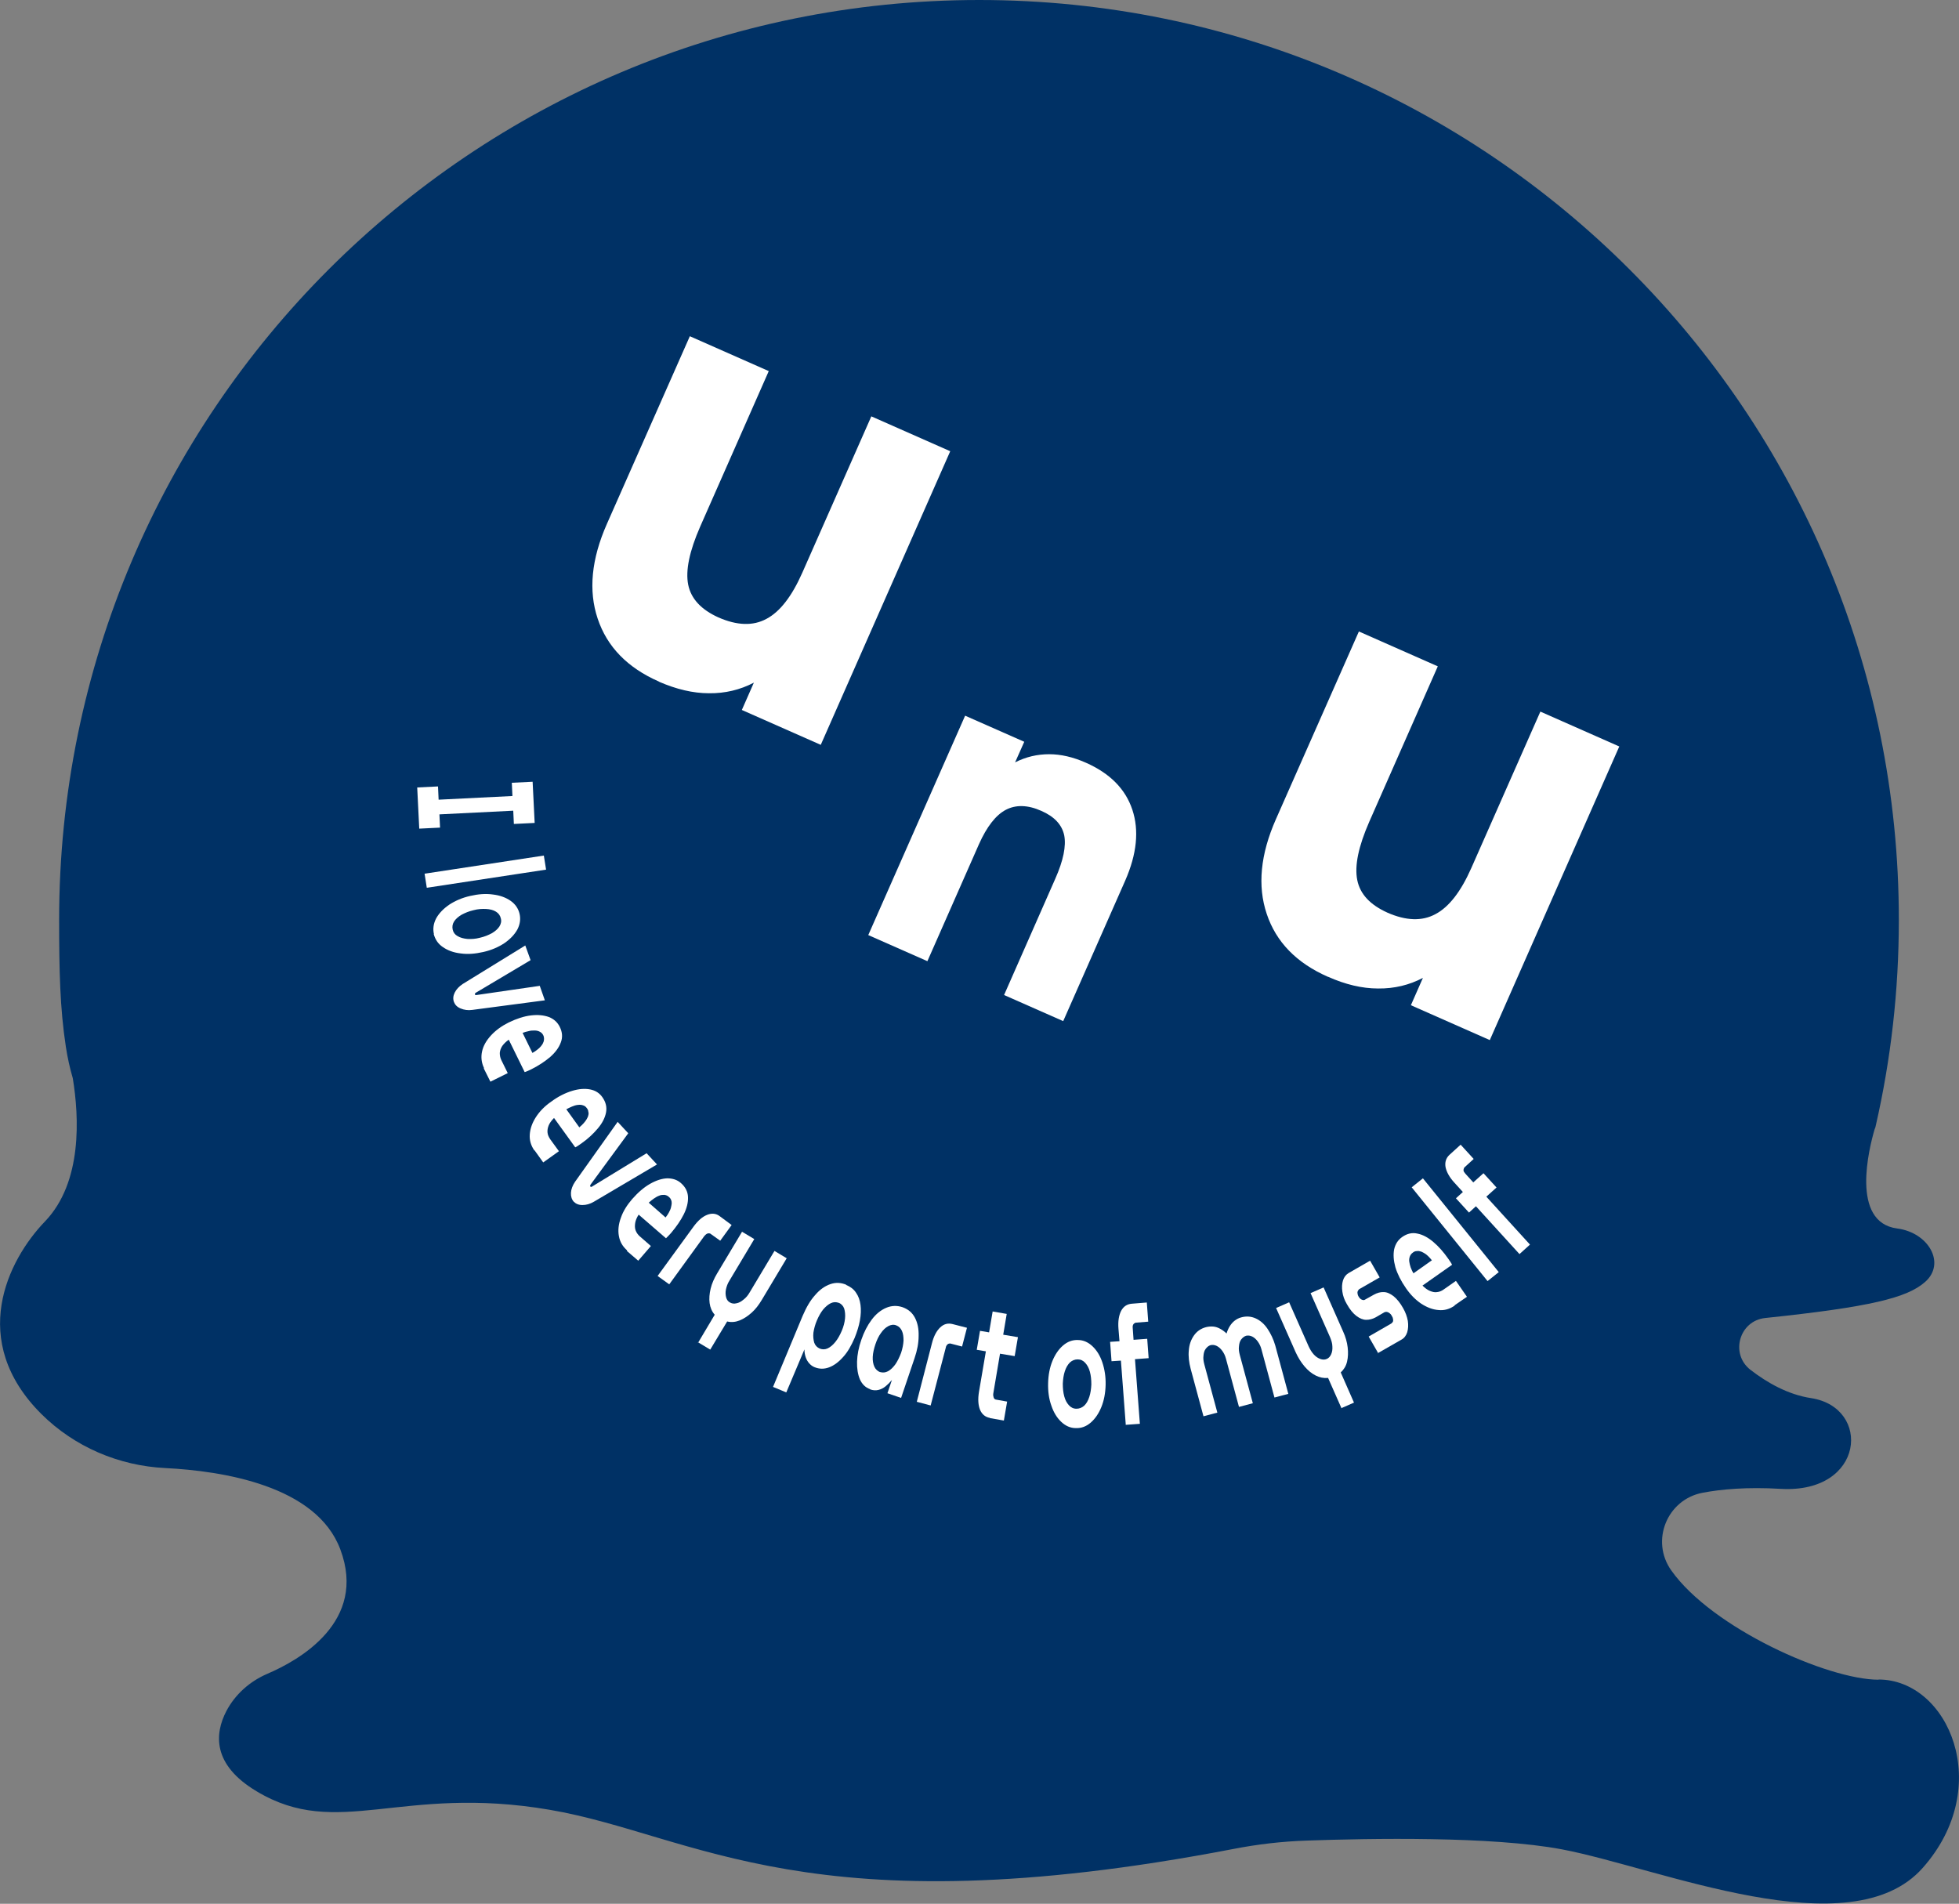 <?xml version="1.0" encoding="UTF-8"?>
<svg id="_レイヤー_2" data-name="レイヤー 2" xmlns="http://www.w3.org/2000/svg" viewBox="0 0 96.07 93.37">
  <rect x="0" y="0" width="96.07" height="93.37" fill="#808080" stroke="none"/>
  <defs>
    <style>
      .cls-1 {
        fill: #fff;
      }

      .cls-2 {
        fill: #003165;
      }
    </style>
  </defs>
  <g id="concept">
    <g>
      <path class="cls-2" d="M92.13,82.38c-2.49,0-8.17-2.53-10.17-5.36-1.03-1.45-.21-3.48,1.54-3.81.9-.17,2.16-.29,3.84-.19,4.11.23,4.45-3.99,1.48-4.45-1.13-.17-2.15-.75-2.98-1.39-1.01-.79-.54-2.41.73-2.54,5.16-.54,6.96-.99,7.84-1.77,1.03-.91.17-2.42-1.37-2.62-2.31-.3-1.37-3.97-1.11-4.86.03-.06.05-.13.06-.19.74-3.24,1.13-6.61,1.13-10.08C93.13,20.2,72.93,0,48.02,0S2.9,20.2,2.9,45.11c0,2.49.04,4.34.33,6.23.08.52.19,1.03.34,1.54.31,1.9.48,5.1-1.36,7.02-1.84,1.91-3.79,5.85-.18,9.45,1.62,1.61,3.8,2.54,6.08,2.65,2.78.14,7.41.85,8.58,3.99,1.33,3.54-2.01,5.43-3.58,6.1-.86.37-1.58,1.01-2.01,1.83-.57,1.1-.71,2.62,1.48,3.93,3.99,2.4,7.08-.34,14.38.91,7.12,1.22,12.73,5.92,33.53,1.92,1.18-.23,2.38-.37,3.59-.41,3.09-.11,9.07-.22,12.52.43,4.79.91,14.15,4.91,17.69.91,3.54-3.99,1.26-9.24-2.17-9.24Z"/>
      <g>
        <g>
          <path class="cls-1" d="M20.46,38.62l1.02-.05.03.65,3.62-.18-.03-.65,1.02-.05.1,2.02-1.02.05-.03-.65-3.62.18.03.65-1.02.05-.1-2.02Z"/>
          <path class="cls-1" d="M20.82,42.85l5.85-.89.11.69-5.85.89-.11-.7Z"/>
          <path class="cls-1" d="M21.28,45.81c-.06-.26-.02-.52.11-.77.14-.25.35-.47.64-.67.29-.19.63-.34,1.03-.43.39-.09.76-.12,1.11-.07.35.04.64.15.87.31.23.16.38.38.44.64.06.26.02.52-.11.77-.14.25-.35.47-.64.67-.29.19-.63.34-1.03.43s-.76.12-1.11.07c-.35-.04-.64-.15-.87-.31-.24-.16-.38-.38-.45-.64ZM22.2,45.59c.03.14.11.25.24.32.13.08.29.12.48.14.19.01.4,0,.62-.06.22-.05.41-.13.58-.22.17-.1.29-.21.37-.33.08-.13.11-.26.07-.4-.03-.14-.11-.25-.24-.33-.13-.08-.29-.12-.48-.13-.19-.01-.4,0-.62.06-.22.05-.41.13-.58.22-.17.1-.29.21-.37.33-.08.13-.1.26-.07.4Z"/>
          <path class="cls-1" d="M22.26,49.14c-.05-.15-.04-.3.04-.46.08-.16.21-.3.39-.42l3.07-1.89.26.72-2.69,1.6s-.03.03-.04.04c0,.01,0,.03,0,.04,0,.01.01.02.03.03.01,0,.03,0,.05,0l3.1-.45.25.71-3.56.47c-.21.03-.4,0-.57-.07-.17-.07-.28-.18-.33-.33Z"/>
          <path class="cls-1" d="M23.74,52.39c-.13-.27-.16-.54-.1-.82.06-.28.21-.54.44-.79.23-.25.52-.46.86-.63.39-.19.76-.31,1.1-.35.34-.04.63-.01.88.08.25.1.42.26.53.48.13.26.15.52.05.77-.09.25-.27.49-.52.71-.26.22-.56.42-.92.6-.05.02-.11.05-.17.08-.07.03-.12.05-.16.06l-.78-1.59c-.14.1-.24.2-.32.31-.07.11-.11.22-.12.34,0,.12.02.23.07.34l.32.65-.85.42-.33-.66ZM25.63,50.66l.48.98c.09-.05.17-.1.24-.16.07-.05.13-.11.18-.17.05-.06.09-.12.11-.18.03-.06.04-.12.04-.18s-.01-.12-.04-.18c-.04-.08-.09-.13-.17-.17-.07-.04-.16-.06-.25-.06-.09,0-.19,0-.29.03-.1.02-.21.05-.31.09Z"/>
          <path class="cls-1" d="M26.21,56.43c-.17-.24-.25-.5-.23-.79s.12-.57.3-.85c.18-.28.43-.54.75-.76.35-.26.7-.43,1.03-.53.33-.1.62-.12.88-.07.26.05.46.18.6.38.17.24.23.49.18.75-.05.26-.18.52-.4.78-.22.26-.48.51-.81.74-.04.03-.1.07-.16.11-.06.04-.11.07-.14.08l-1.04-1.44c-.12.12-.21.24-.26.36s-.07.24-.06.35c.01.12.06.22.13.33l.43.59-.77.55-.43-.6ZM27.77,54.4l.64.89c.08-.07.15-.13.21-.2.06-.07.11-.13.15-.2.04-.07.07-.13.08-.19.02-.06.02-.12,0-.18,0-.06-.03-.12-.07-.17-.05-.07-.11-.12-.19-.14-.08-.03-.16-.03-.26-.02-.09.01-.19.04-.28.08-.1.04-.19.09-.29.14Z"/>
          <path class="cls-1" d="M28.14,58.94c-.1-.11-.15-.26-.14-.44.01-.18.08-.36.2-.54l2.09-2.94.52.56-1.85,2.52s-.02.04-.02.05c0,.02,0,.03.01.04,0,.01.02.02.04.02s.03,0,.05-.02l2.67-1.63.51.55-3.1,1.83c-.19.11-.37.16-.56.16-.18,0-.32-.06-.43-.17Z"/>
          <path class="cls-1" d="M30.76,61.33c-.23-.2-.36-.43-.41-.71-.05-.28-.02-.58.1-.9.11-.32.3-.62.55-.91.29-.33.58-.58.88-.75s.58-.26.84-.27c.26,0,.49.07.67.23.22.19.34.42.35.69.01.27-.06.55-.21.85-.15.3-.36.6-.62.91-.04.04-.08.09-.13.14-.05.05-.09.09-.12.12l-1.34-1.16c-.09.14-.15.28-.17.41-.02.13-.02.25.02.36.04.11.11.21.2.29l.55.48-.62.72-.56-.48ZM31.82,58.99l.82.72c.06-.08.12-.16.16-.24s.08-.15.1-.23c.02-.07.03-.14.04-.21,0-.06,0-.12-.03-.18-.02-.06-.06-.11-.11-.15-.06-.06-.14-.09-.22-.1-.08,0-.17,0-.25.04-.09.03-.17.08-.26.14-.09.06-.17.13-.25.2Z"/>
          <path class="cls-1" d="M32.27,62.55l1.74-2.39c.22-.3.44-.49.67-.58.23-.09.44-.07.62.07l.58.43-.56.77-.49-.35s-.08-.03-.14,0c-.05.02-.1.06-.15.12l-1.72,2.37-.57-.41Z"/>
          <path class="cls-1" d="M34.23,65.86l.82-1.38c-.14-.16-.22-.35-.25-.57-.03-.22-.01-.46.05-.71s.17-.5.32-.75l1.22-2.04.6.36-1.22,2.04c-.09.14-.14.29-.17.43-.03.15-.02.27.01.39.03.11.09.2.19.25.09.05.19.07.31.04.12-.02.23-.08.35-.18.12-.09.22-.21.3-.35l1.22-2.04.6.36-1.22,2.04c-.15.25-.31.46-.5.63s-.39.3-.59.38-.41.1-.61.05l-.83,1.38-.6-.36Z"/>
          <path class="cls-1" d="M41.5,63.02c.21.09.37.21.48.38.12.17.19.37.22.6.03.23.02.49-.03.76-.05.28-.14.56-.26.86-.16.37-.34.69-.56.93-.22.25-.45.42-.69.51-.24.09-.48.09-.72-.01-.1-.04-.19-.11-.26-.19-.07-.08-.13-.18-.17-.3-.04-.12-.06-.24-.06-.38h0s-.89,2.11-.89,2.11l-.65-.27,1.45-3.48c.18-.42.38-.77.62-1.03.23-.27.48-.44.74-.53.26-.09.52-.08.78.03ZM41.14,63.9c-.13-.05-.26-.05-.39.01-.13.06-.26.17-.38.31-.12.15-.22.33-.31.54-.09.21-.14.41-.17.6-.02.19,0,.35.04.49.05.14.14.23.27.29.13.05.26.05.39-.01.13-.06.26-.17.38-.32.12-.15.22-.33.31-.54.09-.21.14-.41.16-.6s0-.35-.04-.49c-.05-.14-.14-.23-.27-.29Z"/>
          <path class="cls-1" d="M42.67,68.13c-.23-.08-.39-.24-.5-.48-.1-.24-.15-.53-.14-.87.01-.34.08-.7.21-1.07.13-.38.3-.71.51-.99.21-.28.45-.47.71-.58.26-.11.53-.12.8-.03.28.1.48.27.61.52.13.25.19.55.18.89,0,.35-.07.71-.2,1.09l-.66,1.95-.67-.23.22-.65h0c-.1.12-.2.22-.31.31-.11.09-.23.15-.36.18-.13.03-.26.02-.4-.03ZM43.16,67.29c.13.04.26.03.39-.04.13-.07.25-.19.36-.34.11-.16.2-.35.28-.56.07-.21.11-.42.12-.6,0-.19-.02-.35-.08-.48-.06-.13-.15-.22-.28-.27-.13-.05-.26-.03-.39.04-.13.07-.25.18-.36.34-.11.15-.2.34-.27.55-.07.21-.12.42-.13.61s.02.36.08.49c.06.13.16.22.29.27Z"/>
          <path class="cls-1" d="M44.96,68.75l.74-2.86c.09-.36.23-.62.41-.79.18-.17.38-.22.61-.16l.7.18-.24.92-.58-.15s-.09,0-.13.04c-.04.04-.08.09-.09.17l-.74,2.83-.68-.18Z"/>
          <path class="cls-1" d="M47.9,66.2l.16-.93,1.86.31-.16.93-1.86-.31ZM48.55,69.54c-.23-.04-.39-.17-.49-.4-.09-.23-.11-.52-.05-.88l.67-3.94.69.12-.66,3.91c-.01.07,0,.13.02.19.02.06.06.09.1.1l.56.1-.16.93-.68-.12Z"/>
          <path class="cls-1" d="M52.76,70.04c-.27,0-.51-.11-.72-.31s-.37-.46-.48-.79c-.12-.33-.17-.7-.16-1.1.01-.41.08-.77.21-1.09s.31-.58.52-.76c.22-.19.46-.28.73-.27.27,0,.51.11.72.31.21.2.37.46.48.79.11.33.17.7.16,1.1-.01.41-.08.77-.21,1.09-.13.32-.31.58-.52.76-.22.19-.46.28-.73.27ZM52.79,69.09c.14,0,.27-.05.38-.15.11-.1.19-.25.25-.43s.09-.39.1-.61c0-.23-.02-.43-.07-.62s-.13-.33-.23-.44c-.1-.11-.22-.17-.37-.17-.14,0-.27.05-.38.15-.11.11-.19.25-.25.43-.06.18-.09.39-.1.61,0,.23.02.43.07.62.05.19.13.33.23.44.1.11.22.17.37.17Z"/>
          <path class="cls-1" d="M55.21,69.9l-.24-3.17-.46.03-.07-.95.46-.03-.05-.61c-.03-.37.02-.66.13-.88.12-.22.29-.33.52-.35l.74-.06.07.94-.62.05s-.08.03-.11.08c-.03.05-.04.11-.03.19l.04.57.67-.05.07.95-.67.05.24,3.17-.7.05Z"/>
          <path class="cls-1" d="M59.03,69.5l-.64-2.37c-.08-.31-.12-.61-.09-.9.02-.29.11-.53.25-.73.14-.2.33-.34.59-.41.12-.03.24-.04.36-.03s.23.05.34.11c.11.06.22.14.31.23h0c.04-.13.09-.25.16-.36.07-.11.15-.2.24-.27.09-.07.2-.13.32-.16.25-.07.49-.05.71.05s.42.27.58.51.29.51.38.82l.64,2.37-.68.18-.64-2.37c-.04-.15-.1-.27-.18-.38-.08-.11-.17-.19-.27-.24-.1-.05-.2-.06-.3-.04-.09.03-.17.09-.24.18s-.1.21-.11.34c-.02.13,0,.27.04.42l.64,2.37-.68.18-.64-2.37c-.04-.15-.1-.27-.18-.38-.08-.11-.17-.19-.27-.24-.1-.05-.2-.06-.3-.04-.1.03-.17.09-.24.18s-.1.21-.11.34c-.02.13,0,.27.04.42l.64,2.37-.68.18Z"/>
          <path class="cls-1" d="M65.78,69.05l-.65-1.47c-.21.02-.41-.02-.61-.12-.2-.1-.38-.25-.55-.45s-.31-.43-.43-.69l-.96-2.17.64-.28.96,2.17c.07.15.15.28.25.39.1.11.21.18.32.22.11.04.22.04.31,0,.1-.04.17-.12.22-.23.05-.11.07-.24.06-.38,0-.15-.05-.3-.11-.45l-.96-2.17.64-.28.96,2.17c.12.26.19.52.22.77s.02.49-.03.7c-.05.22-.16.39-.31.53l.65,1.48-.64.28Z"/>
          <path class="cls-1" d="M67.59,66.37l-.47-.82,1.11-.64s.06-.05.08-.09c.01-.04.02-.08,0-.14,0-.05-.03-.1-.06-.15-.03-.06-.07-.1-.11-.13-.04-.03-.08-.05-.13-.06-.04,0-.08,0-.12.02l-.43.25c-.15.08-.3.12-.46.12-.16,0-.32-.07-.48-.19-.16-.12-.32-.31-.47-.58-.12-.2-.19-.4-.22-.61-.03-.2-.02-.39.03-.55.05-.16.14-.28.27-.36l1.06-.61.47.82-1.01.58s-.07.07-.08.14c0,.07.01.14.05.21.04.07.09.13.16.16s.12.03.16,0l.43-.24c.16-.09.33-.14.49-.13.16,0,.32.08.48.2.16.13.32.32.47.59.12.21.19.41.23.62.03.21.02.39-.03.56-.05.16-.15.29-.28.36l-1.17.67Z"/>
          <path class="cls-1" d="M71.34,64.03c-.24.17-.51.25-.79.22-.29-.02-.57-.13-.85-.31-.28-.19-.53-.44-.75-.76-.25-.36-.42-.7-.52-1.03-.09-.33-.11-.62-.06-.88.06-.26.19-.46.39-.6.24-.17.49-.23.75-.17.26.05.52.19.78.41.26.22.5.49.73.82.03.04.07.1.11.16.04.06.07.11.08.14l-1.45,1.02c.12.12.24.21.36.26s.24.08.35.06c.11-.01.22-.05.33-.13l.6-.42.54.78-.61.42ZM69.33,62.44l.89-.63c-.06-.08-.13-.15-.19-.21s-.13-.11-.2-.15c-.07-.04-.13-.07-.19-.08-.06-.02-.12-.02-.18-.01-.06,0-.12.03-.17.07-.07.05-.12.11-.15.19s-.04.16-.03.25c.01.09.04.19.07.29.04.1.08.2.14.29Z"/>
          <path class="cls-1" d="M72.95,62.83l-3.72-4.6.55-.44,3.72,4.6-.55.44Z"/>
          <path class="cls-1" d="M74.52,61.51l-2.14-2.35-.34.31-.64-.7.34-.31-.41-.45c-.25-.27-.39-.53-.44-.77-.04-.24.02-.44.19-.6l.55-.5.64.7-.46.42s-.04.07-.04.13c0,.06.04.11.09.17l.39.43.5-.45.64.7-.5.45,2.14,2.35-.52.47Z"/>
        </g>
        <g>
          <path class="cls-1" d="M32.32,33.43c-1.55-.68-2.55-1.71-3.01-3.09-.46-1.37-.31-2.92.45-4.64l4.07-9.21,3.87,1.71-3.36,7.62c-.53,1.21-.73,2.16-.59,2.86.14.69.64,1.22,1.48,1.6.91.4,1.7.43,2.36.07.66-.35,1.24-1.1,1.75-2.25l3.39-7.68,3.87,1.71-6.35,14.4-3.87-1.71.59-1.34c-.67.35-1.41.53-2.2.52-.79,0-1.61-.2-2.44-.56Z"/>
          <path class="cls-1" d="M42.58,45.86l4.75-10.76,2.9,1.28-.45,1.01c.53-.27,1.09-.4,1.67-.4.58,0,1.18.14,1.81.42,1.17.52,1.93,1.28,2.27,2.3.34,1.02.22,2.18-.35,3.48l-3.04,6.89-2.9-1.28,2.51-5.7c.4-.9.54-1.61.44-2.13-.11-.52-.48-.92-1.12-1.2-.67-.3-1.26-.31-1.75-.05-.49.26-.93.83-1.31,1.68l-2.53,5.74-2.9-1.28Z"/>
          <path class="cls-1" d="M65.13,47.91c-1.55-.68-2.55-1.71-3.01-3.09-.46-1.37-.31-2.92.45-4.64l4.07-9.21,3.87,1.71-3.36,7.62c-.53,1.21-.73,2.16-.59,2.86s.64,1.22,1.48,1.6c.91.4,1.7.43,2.36.07.66-.35,1.24-1.1,1.75-2.25l3.39-7.68,3.87,1.71-6.35,14.4-3.87-1.71.59-1.34c-.67.35-1.4.53-2.2.52-.79,0-1.61-.2-2.44-.57Z"/>
        </g>
      </g>
    </g>
  </g>
</svg>